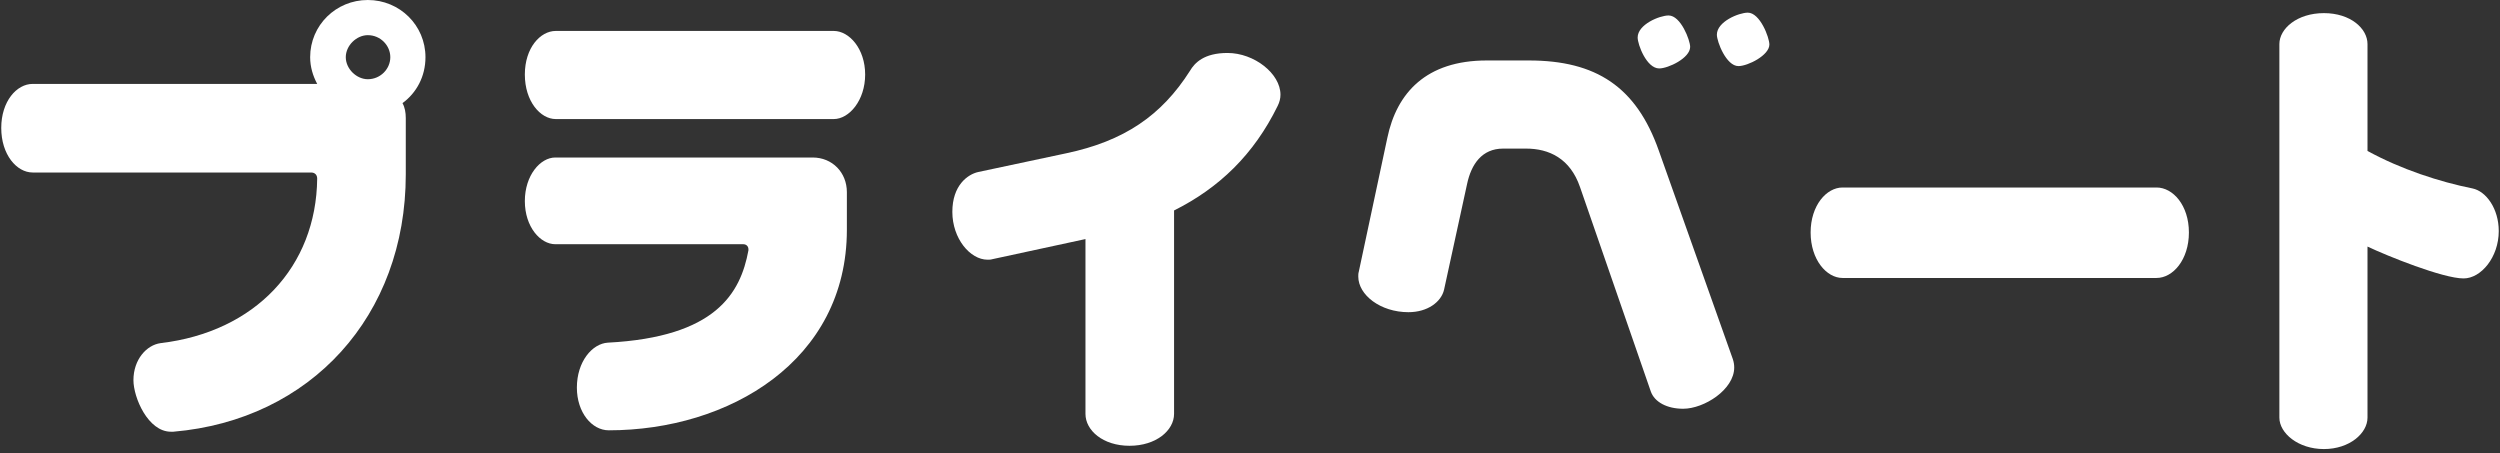 <svg width="480" height="87" viewBox="0 0 480 87" fill="none" xmlns="http://www.w3.org/2000/svg">
<rect x="0" y="0" width="480" height="87" fill="#333333" stroke="none"/>
<g clip-path="url(#clip0_83_7822)">
<path d="M77.28 19.8C77.73 20.61 77.91 21.6 77.91 22.68V33.48C77.91 60.66 59.64 80.64 33.27 82.89H32.82C28.41 82.89 25.62 76.32 25.62 72.99C25.62 69.03 28.14 66.24 30.84 65.88C49.02 63.72 60.72 51.21 60.9 34.29C60.9 33.57 60.45 33.12 59.73 33.12H6.27C3.21 33.12 0.24 29.7 0.24 24.57C0.24 19.44 3.21 16.11 6.27 16.11H60.9C60.09 14.58 59.55 12.87 59.55 10.98C59.55 4.86 64.5 0 70.62 0C76.74 0 81.69 4.86 81.69 10.98C81.69 14.67 79.98 17.82 77.28 19.8ZM70.62 6.75C68.46 6.75 66.39 8.73 66.39 10.98C66.39 13.23 68.46 15.21 70.62 15.21C73.05 15.21 74.94 13.23 74.94 10.98C74.94 8.73 73.05 6.75 70.62 6.75Z" fill="white"/>
<path d="M160.08 22.86H106.71C103.74 22.86 100.77 19.44 100.77 14.31C100.77 9.18 103.74 5.94 106.71 5.94H160.08C163.05 5.94 166.11 9.36 166.11 14.31C166.11 19.26 163.05 22.86 160.08 22.86ZM116.88 82.62C113.64 82.62 110.76 79.2 110.76 74.43C110.76 69.39 113.73 65.97 116.7 65.79C137.4 64.71 142.17 56.34 143.7 48.06V47.88C143.7 47.25 143.25 46.89 142.71 46.89H106.62C103.74 46.89 100.77 43.56 100.77 38.61C100.77 33.66 103.74 30.24 106.62 30.24H156.03C159.81 30.24 162.6 33.12 162.6 36.9V44.1C162.6 69.3 139.92 82.62 116.88 82.62Z" fill="white"/>
<path d="M245.31 20.34C240.72 29.7 234.06 36.09 225.42 40.41V79.47C225.42 82.62 222 85.59 216.87 85.59C211.74 85.59 208.41 82.62 208.41 79.47V45.9L190.5 49.77C190.23 49.86 189.87 49.86 189.6 49.86C186.27 49.86 182.85 45.81 182.85 40.68C182.85 35.55 185.82 33.48 187.8 33.03L204.72 29.43C215.79 27.09 222.99 22.23 228.48 13.59C229.38 12.06 231.18 10.17 235.68 10.17C240.81 10.17 245.85 14.13 245.85 18.18C245.85 18.9 245.67 19.62 245.31 20.34Z" fill="white"/>
<path d="M323.16 78.48C320.1 78.48 317.67 77.22 316.95 75.15L303.36 35.91C301.47 30.42 297.42 28.53 293.01 28.53H288.6C284.55 28.53 282.48 31.5 281.67 35.37L277.26 55.62C276.72 57.96 274.11 59.94 270.42 59.94C265.02 59.94 260.79 56.61 260.79 53.1C260.79 52.83 260.79 52.47 260.88 52.2L266.37 26.46C268.17 17.82 273.84 11.61 285.45 11.61H293.55C306.42 11.61 314.16 16.65 318.48 28.89L332.7 68.94C332.88 69.48 332.97 70.02 332.97 70.56C332.97 74.79 327.21 78.48 323.16 78.48ZM318.57 13.14C316.14 13.14 314.43 8.55 314.43 7.2C314.43 4.68 318.66 2.97 320.37 2.97C322.71 2.97 324.51 7.74 324.51 9C324.51 11.16 320.28 13.14 318.57 13.14ZM333.78 12.69C331.44 12.69 329.64 8.01 329.64 6.66C329.64 4.14 333.87 2.43 335.58 2.43C337.92 2.43 339.72 7.2 339.72 8.55C339.72 10.62 335.58 12.69 333.78 12.69Z" fill="white"/>
<path d="M414.06 53.37H353.76C350.7 53.37 347.64 49.86 347.64 44.64C347.64 39.42 350.7 36 353.76 36H414.06C417.21 36 420.27 39.42 420.27 44.64C420.27 49.86 417.21 53.37 414.06 53.37Z" fill="white"/>
<path d="M473.01 53.459C469.05 53.459 458.34 49.139 454.56 47.34V80.189C454.56 83.159 451.14 86.219 446.19 86.219C441.24 86.219 437.64 83.159 437.64 80.189V8.46C437.64 5.49 441.06 2.52 446.19 2.52C451.32 2.52 454.56 5.49 454.56 8.46V28.98C460.95 32.489 468.42 34.919 474.72 36.179C477.33 36.719 479.76 40.05 479.76 44.37C479.76 49.41 476.34 53.459 473.01 53.459Z" fill="white"/>
</g>
<defs>
<clipPath id="clip0_83_7822">
<rect width="480" height="87" fill="white"/>
</clipPath>
</defs>
</svg>
